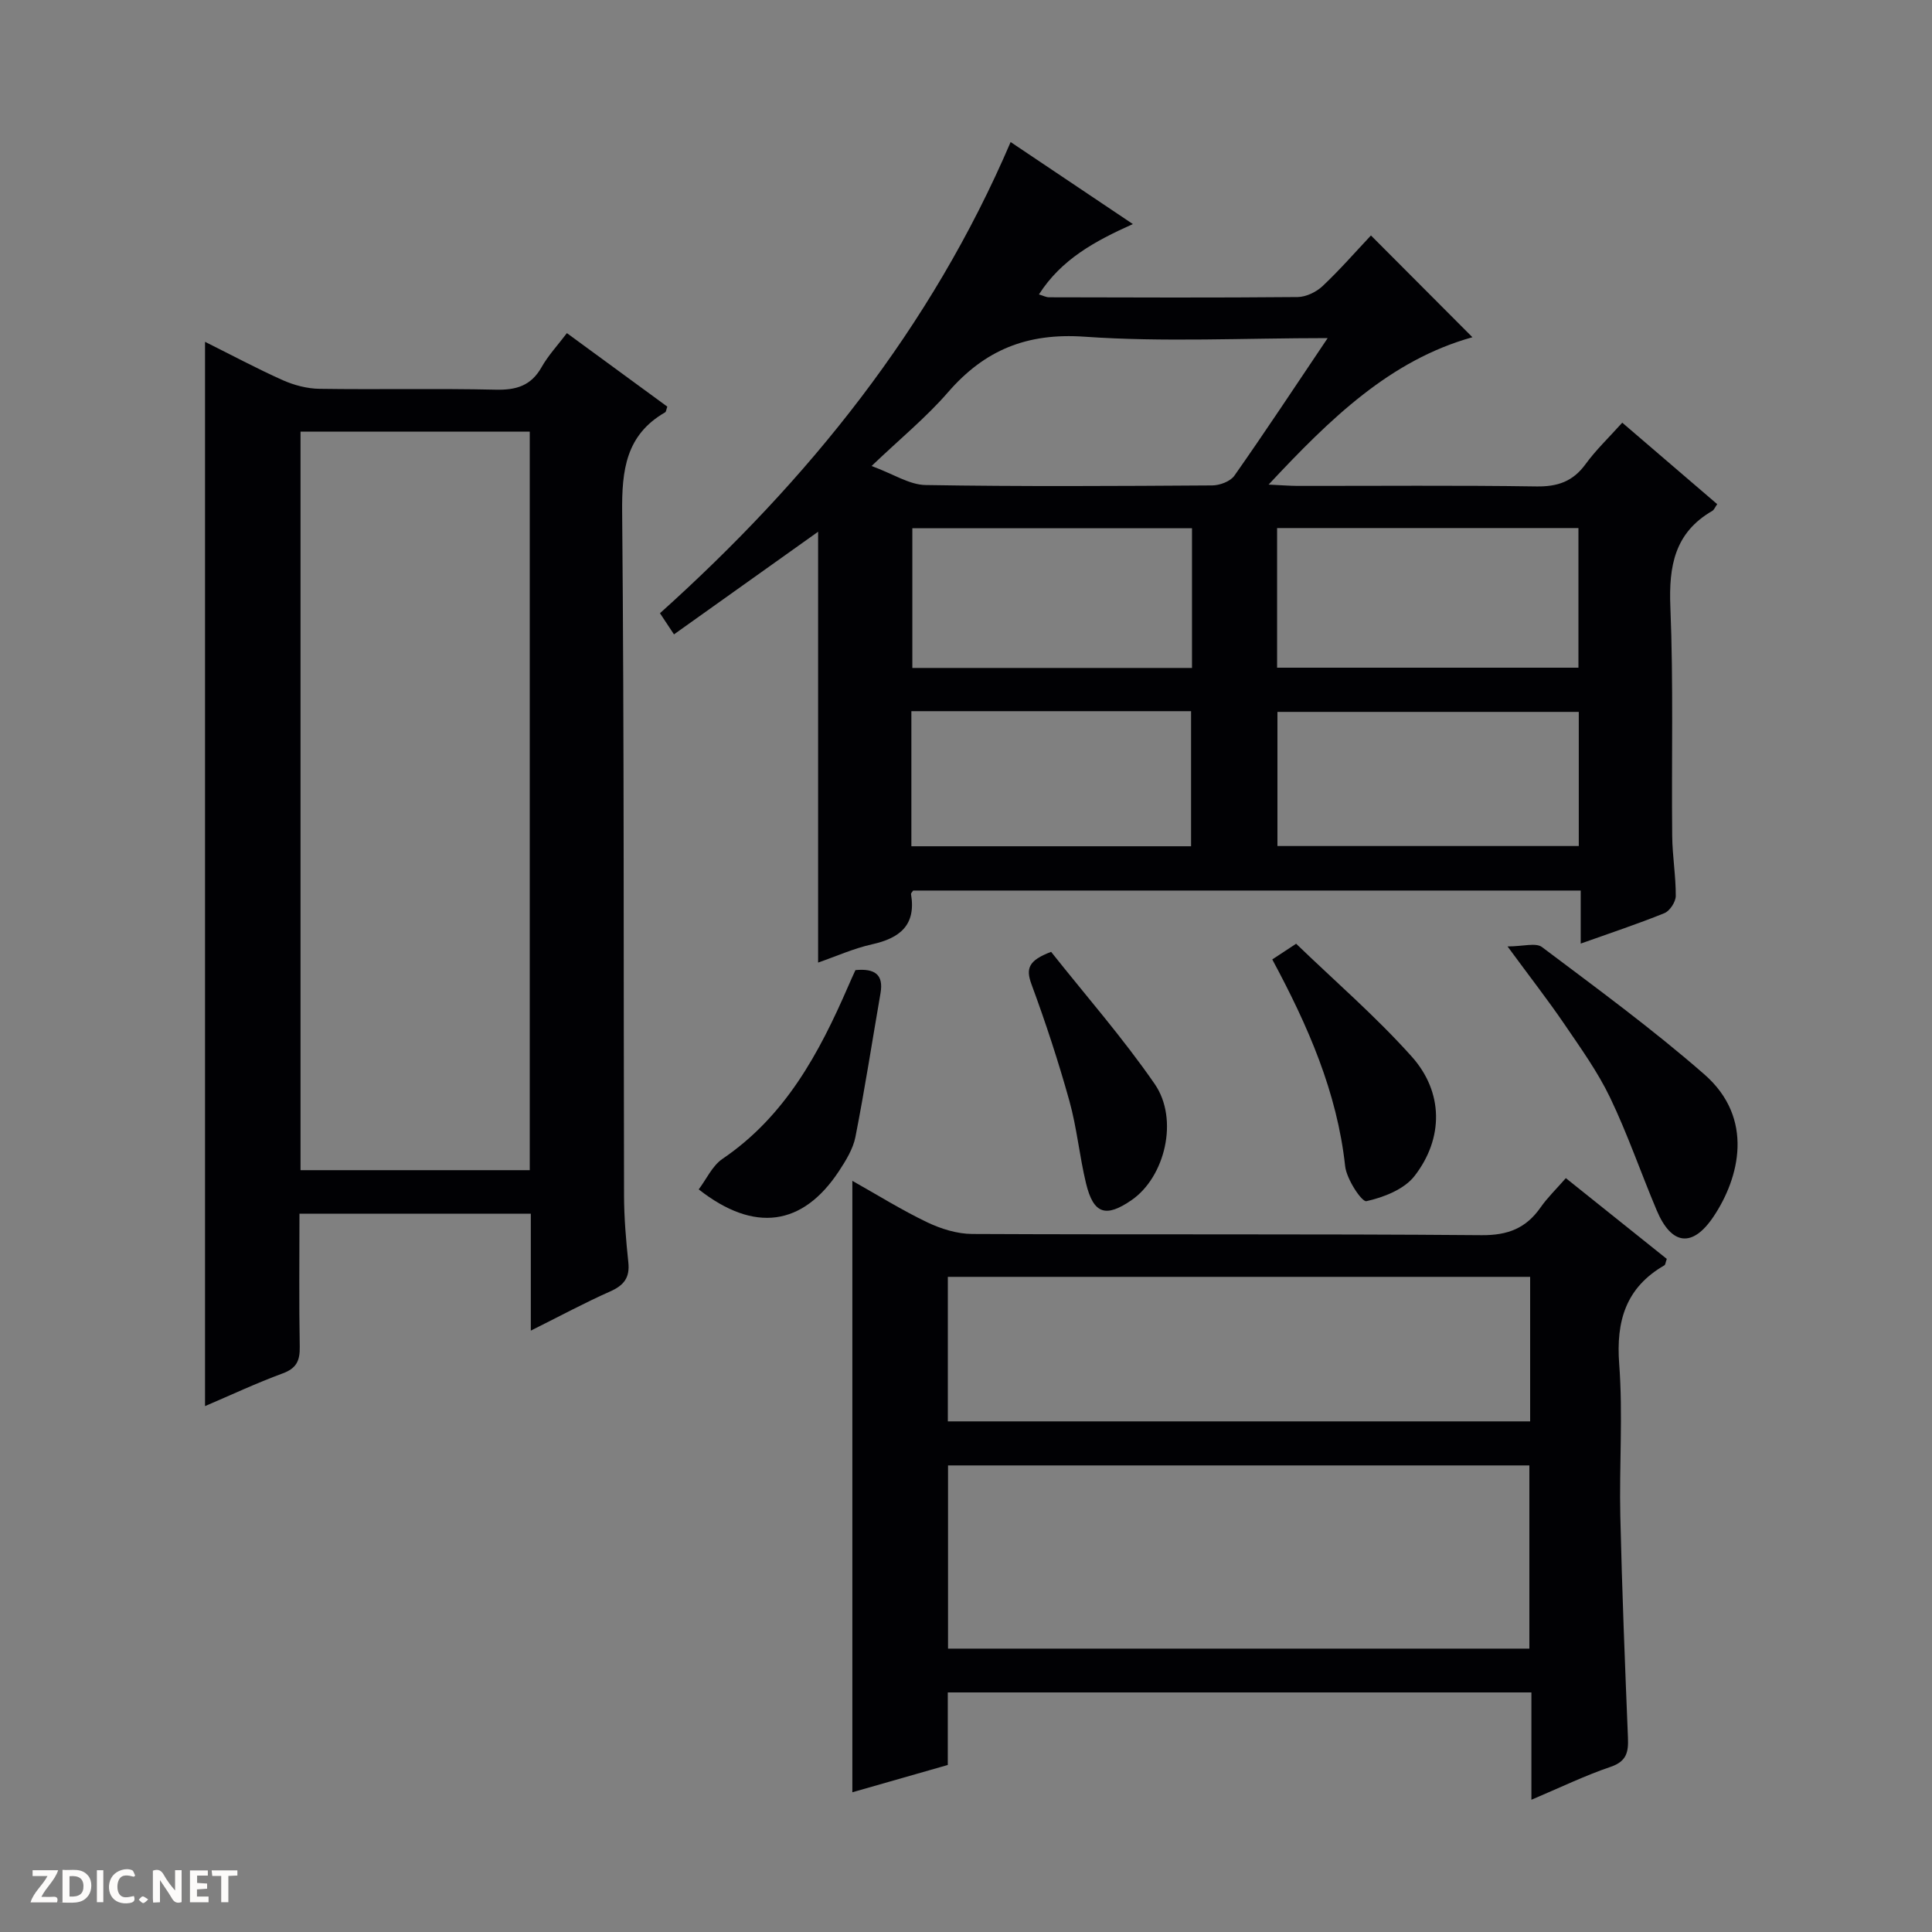 <svg enable-background="new 0 0 400 400" viewBox="0 0 400 400" xmlns="http://www.w3.org/2000/svg"><rect x="0" y="0" width="400" height="400" fill="#808080" stroke="none"/><g fill="#fcfbfa"><path d="m37.59 393.81c-.92.31-1.52.05-2-.78-.7-1.2-1.52-2.34-2.47-3.78v4.59c-.55.03-.95.05-1.41.07-.03-.37-.06-.64-.06-.91 0-1.91 0-3.81 0-5.7 1.13-.41 1.77-.03 2.29.91.62 1.11 1.38 2.14 2.31 3.19v-4.2h1.35v6.61z"/><path d="m12.94 393.88v-6.75c1.9.19 3.93-.54 5.37 1.29.8 1.01.78 2.88.03 3.97-1.37 1.97-3.4 1.51-6.4 1.49m2.45-1.22c2.04.12 2.92-.58 2.89-2.21-.03-1.51-.98-2.19-2.89-2z"/><path d="m11.81 393.87h-5.49c.68-2.18 2.47-3.48 3.51-5.45h-3.08v-1.21h5.29c-.71 2.13-2.44 3.48-3.47 5.51.86 0 1.63.04 2.39-.01.79-.05 1.14.21.85 1.16"/><path d="m39.33 393.86v-6.61h3.7v1.07h-2.22v1.52c.68.04 1.34.09 2.07.13v1.07c-.72.05-1.38.09-2.1.14v1.48h2.4v1.19h-3.85z"/><path d="m27.71 388.56c-1.15-.3-2.46-.61-3.1.64-.37.73-.41 1.93-.06 2.67.63 1.35 1.99.93 3.17.68.35.94-.01 1.32-.93 1.46-1.62.25-3.05-.27-3.76-1.48-.73-1.24-.6-3.03.31-4.17.88-1.11 2.71-1.7 4-1.16.32.13.44.74.65 1.12-.1.08-.19.16-.28.24"/><path d="m49.15 387.24v1.07c-.59.02-1.17.05-1.87.08v5.44h-1.48v-5.44h-1.85c-.05-.4-.08-.73-.13-1.15z"/><path d="m20.06 387.21h1.33v6.62h-1.33z"/><path d="m30.68 393.25c-.39.38-.8.79-1.05.76-.32-.05-.6-.45-.9-.7.26-.24.51-.64.8-.67.29-.04.62.3 1.15.61"/></g><path d="m355.53 104.38c-.45.63-.65 1.19-1.04 1.41-7.77 4.5-9 11.4-8.66 19.82.65 15.8.22 31.65.38 47.47.04 4.14.76 8.28.74 12.42-.01 1.22-1.22 3.09-2.34 3.55-5.5 2.24-11.16 4.1-17.34 6.31 0-3.85 0-7.23 0-10.98-46.36 0-92.25 0-138.2 0-.12.2-.49.51-.45.75 1.07 6.41-2.3 9.1-8.07 10.38-3.81.85-7.45 2.49-11.17 3.78 0-29.91 0-59.34 0-89.2-9.88 7.03-19.77 14.08-29.84 21.25-1.08-1.63-1.88-2.83-2.9-4.38 30.75-27.62 56.14-59.09 72.6-97.55 8.59 5.76 16.71 11.2 25.31 16.98-7.88 3.53-14.81 7.3-19.45 14.57.89.26 1.49.59 2.08.59 17.16.04 34.32.11 51.48-.05 1.75-.02 3.85-1.03 5.16-2.26 3.61-3.4 6.88-7.16 10.02-10.49 7.35 7.37 14.14 14.18 21.01 21.07-17.03 4.75-29.41 16.82-42.2 30.51 2.61.12 4.27.26 5.94.27 16.49.02 32.99-.14 49.48.11 4.4.07 7.58-1.01 10.2-4.61 2.14-2.94 4.81-5.48 7.6-8.59 6.62 5.67 13.12 11.26 19.66 16.87zm-80.65-34.38c-17.48 0-33.98.86-50.35-.29-11.92-.83-20.67 2.75-28.26 11.51-4.48 5.17-9.86 9.57-15.82 15.26 4.52 1.66 7.82 3.88 11.16 3.94 19.79.33 39.58.21 59.37.08 1.57-.01 3.76-.83 4.59-2.02 6.38-9.08 12.49-18.34 19.31-28.48zm51.92 39.33c-21.1 0-41.65 0-62.39 0v28.91h62.39c0-9.79 0-19.23 0-28.91zm.07 38.06c-21.05 0-41.72 0-62.39 0v27.77h62.39c0-9.4 0-18.37 0-27.77zm-80.08-38.03c-19.61 0-38.79 0-57.9 0v28.93h57.9c0-9.74 0-19.17 0-28.93zm-58.1 65.85h57.91c0-9.6 0-18.82 0-27.97-19.47 0-38.55 0-57.91 0z" fill="#010104"/><path d="m109.9 275.49c0-8.67 0-16.3 0-24.2-16 0-31.71 0-47.9 0 0 9.32-.11 18.44.06 27.55.05 2.86-.67 4.46-3.54 5.51-5.41 1.99-10.64 4.45-16.07 6.77 0-73.57 0-146.67 0-220.35 5.46 2.72 10.7 5.53 16.11 7.95 2.35 1.04 5.05 1.75 7.6 1.78 12.16.18 24.32-.1 36.47.18 4.24.1 7.31-.8 9.49-4.65 1.38-2.44 3.34-4.54 5.25-7.06 7.02 5.14 13.93 10.2 20.79 15.22-.22.59-.24 1.05-.45 1.18-8.15 4.69-8.98 11.99-8.9 20.68.43 47.13.27 94.27.39 141.4.01 4.64.4 9.29.89 13.91.34 3.18-.93 4.76-3.76 6.02-5.28 2.34-10.37 5.09-16.43 8.11zm-47.68-33.22h47.46c0-51.19 0-102.06 0-152.9-16.03 0-31.74 0-47.46 0z" fill="#010104"/><path d="m317.06 372.62c0-7.86 0-14.84 0-22.22-40.28 0-80.32 0-120.83 0v15.02c-6.76 1.93-13.21 3.78-19.76 5.65 0-42.18 0-84.05 0-126.59 5.18 2.91 10.19 6.04 15.47 8.57 2.87 1.37 6.22 2.42 9.36 2.43 35.16.17 70.31-.04 105.47.25 5.45.04 9.19-1.45 12.2-5.76 1.41-2.02 3.22-3.76 5.22-6.05 7.15 5.72 14.08 11.27 20.9 16.72-.27.75-.28 1.2-.48 1.32-8 4.62-10.05 11.52-9.37 20.49.79 10.44-.01 20.98.23 31.48.35 15.29.96 30.57 1.58 45.85.12 2.95-.26 4.89-3.57 6.02-5.32 1.8-10.4 4.27-16.42 6.82zm-.42-31.29c0-12.97 0-25.53 0-37.93-40.39 0-80.42 0-120.36 0v37.93zm.16-76.97c-40.49 0-80.52 0-120.56 0v29.92h120.56c0-10.08 0-19.85 0-29.92z" fill="#010104"/><path d="m312.12 195.95c3.23 0 5.85-.83 7.13.13 11.38 8.56 22.91 17 33.62 26.36 10.45 9.14 7.21 21.47 1.94 29.38-4.38 6.58-8.75 6.02-11.81-1.24-3.28-7.77-6.02-15.78-9.66-23.36-2.57-5.35-6.11-10.27-9.47-15.21-3.36-4.93-7.05-9.66-11.75-16.06z" fill="#010104"/><path d="m263.41 198.64c1.63-1.08 2.73-1.8 4.94-3.25 7.92 7.65 16.47 15.02 23.93 23.36 6.59 7.36 6.64 16.92.58 24.73-2.14 2.76-6.38 4.42-9.96 5.21-.95.21-4.11-4.56-4.4-7.24-1.67-15.34-7.7-29.07-15.09-42.81z" fill="#010104"/><path d="m177.11 200.85c4.01-.38 5.86.91 5.19 4.78-1.72 9.92-3.25 19.88-5.19 29.75-.49 2.5-1.99 4.92-3.43 7.11-7.49 11.34-17.49 12.81-29.02 3.76 1.6-2.12 2.81-4.88 4.92-6.32 13.01-8.83 20.03-21.9 26.04-35.76.45-1.06.94-2.11 1.49-3.32z" fill="#010104"/><path d="m217.62 197.07c7.2 9.08 14.88 17.84 21.45 27.36 5.06 7.34 2.1 19.26-4.75 24.01-5.38 3.73-7.93 2.92-9.47-3.44-1.36-5.63-1.89-11.48-3.44-17.05-2.27-8.14-4.91-16.2-7.84-24.13-1.23-3.32-.64-4.97 4.05-6.75z" fill="#010104"/></svg>
